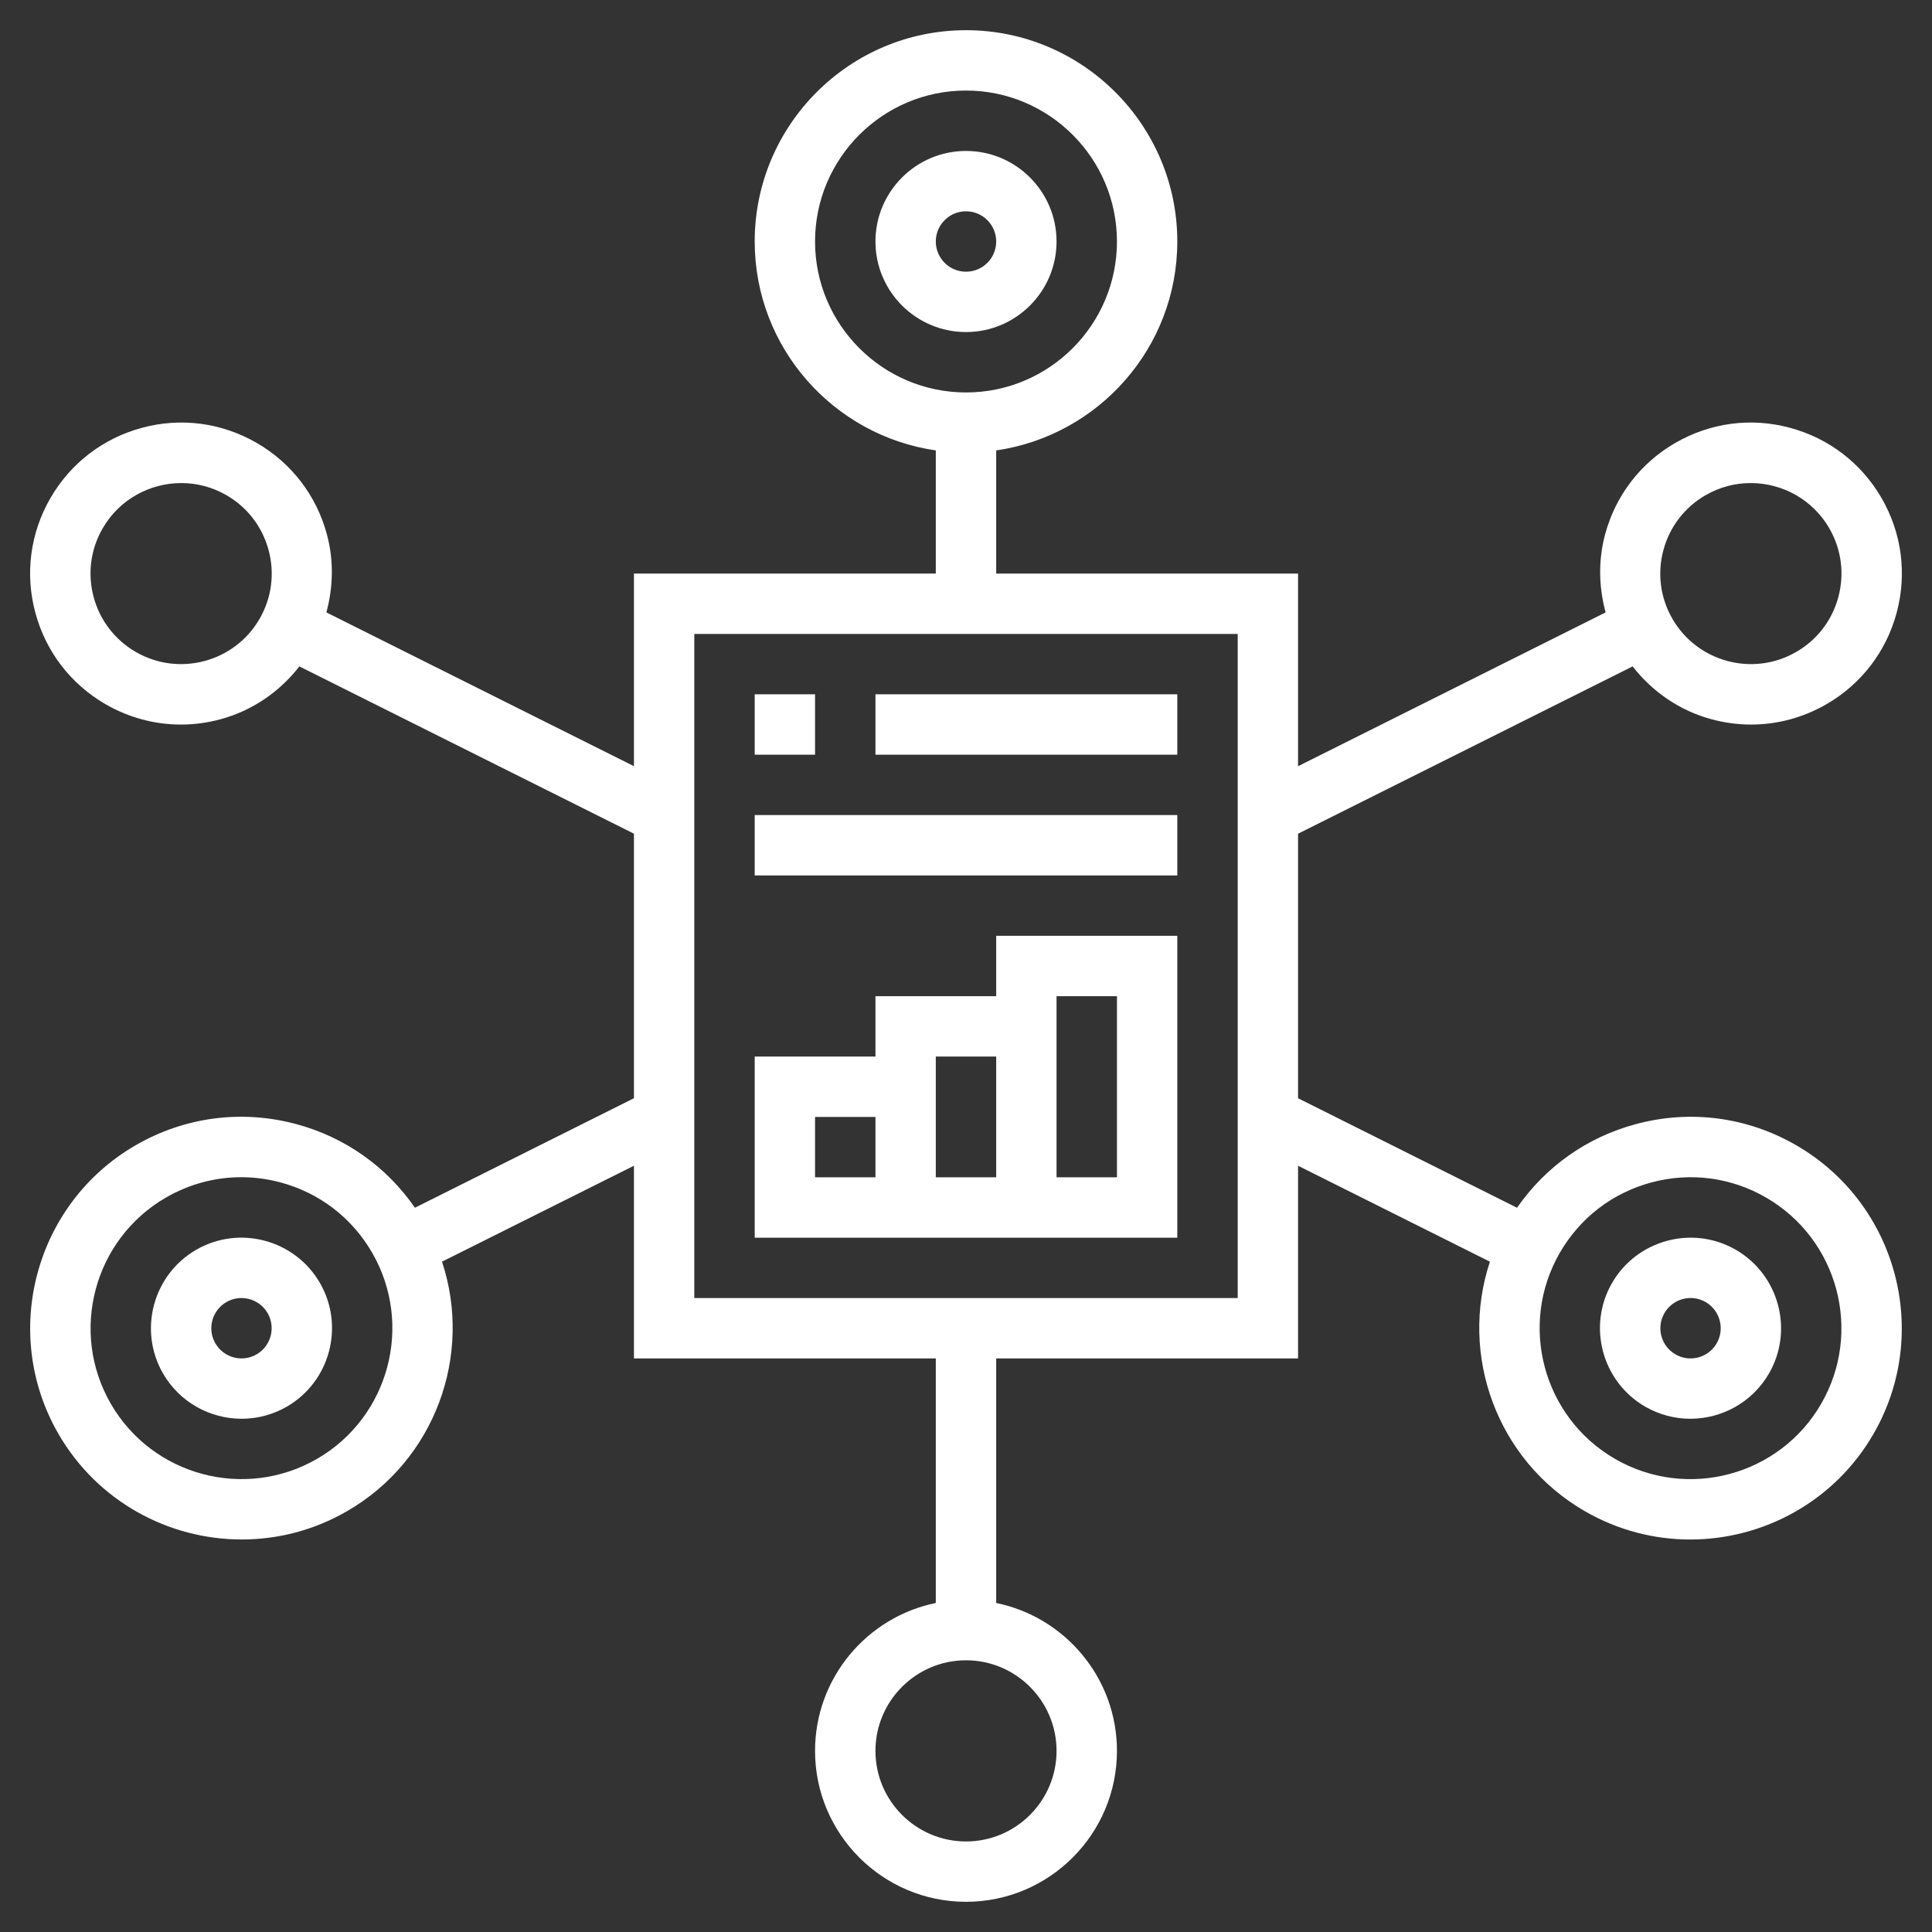 <svg width="60" height="60" viewBox="0 0 60 60" fill="none" xmlns="http://www.w3.org/2000/svg">
<rect x="0" y="0" width="60" height="60" fill="#333333" stroke="none"/>
<path d="M32.812 7.5C32.812 5.949 31.551 4.688 30 4.688C28.449 4.688 27.188 5.949 27.188 7.5C27.188 9.051 28.449 10.312 30 10.312C31.551 10.312 32.812 9.051 32.812 7.5ZM29.062 7.5C29.062 6.982 29.483 6.562 30 6.562C30.517 6.562 30.938 6.982 30.938 7.5C30.938 8.018 30.517 8.438 30 8.438C29.483 8.438 29.062 8.018 29.062 7.5Z" fill="white"/>
<path d="M6.094 38.812C4.75 39.589 4.289 41.312 5.063 42.655C5.584 43.556 6.531 44.061 7.505 44.061C7.981 44.061 8.464 43.94 8.906 43.686C10.249 42.909 10.71 41.186 9.936 39.843C9.159 38.5 7.435 38.038 6.094 38.812V38.812ZM7.969 42.061C7.52 42.321 6.946 42.165 6.688 41.718C6.429 41.27 6.584 40.695 7.031 40.437C7.478 40.178 8.053 40.334 8.311 40.78C8.57 41.228 8.415 41.803 7.969 42.061Z" fill="white"/>
<path d="M53.906 38.812C52.564 38.039 50.84 38.501 50.064 39.843C49.289 41.186 49.751 42.909 51.094 43.686H51.095C51.536 43.94 52.019 44.061 52.495 44.061C53.468 44.061 54.416 43.556 54.937 42.655C55.712 41.312 55.25 39.59 53.906 38.812V38.812ZM53.313 41.718C53.055 42.166 52.479 42.321 52.033 42.061C51.585 41.803 51.431 41.227 51.69 40.78C51.948 40.332 52.523 40.177 52.97 40.437C53.417 40.695 53.572 41.27 53.313 41.718Z" fill="white"/>
<path d="M55.782 35.566C54.264 34.689 52.497 34.454 50.802 34.911C49.286 35.317 47.997 36.233 47.113 37.508L40.312 34.107V25.892L50.702 20.696C51.324 21.491 52.169 22.073 53.162 22.34C53.566 22.448 53.976 22.502 54.383 22.502C55.194 22.502 55.996 22.288 56.719 21.872C57.803 21.246 58.579 20.235 58.903 19.026C59.227 17.816 59.061 16.552 58.434 15.469C57.808 14.385 56.797 13.61 55.588 13.285C54.38 12.958 53.116 13.128 52.031 13.753C50.947 14.379 50.171 15.39 49.847 16.599C49.63 17.407 49.652 18.233 49.864 19.019L40.312 23.796V17.812H30.938V13.988C34.113 13.53 36.562 10.799 36.562 7.5C36.562 3.882 33.619 0.938 30 0.938C26.381 0.938 23.438 3.882 23.438 7.5C23.438 10.799 25.887 13.53 29.062 13.988V17.812H19.688V23.795L10.136 19.019C10.348 18.233 10.37 17.407 10.153 16.599C9.829 15.39 9.053 14.379 7.969 13.753C6.884 13.128 5.62 12.958 4.412 13.285C3.202 13.61 2.192 14.385 1.566 15.469C0.939 16.552 0.772 17.816 1.097 19.026C1.421 20.235 2.197 21.246 3.281 21.872C4.004 22.288 4.805 22.502 5.617 22.502C6.025 22.502 6.435 22.448 6.838 22.34C7.831 22.073 8.676 21.491 9.297 20.696L19.688 25.891V34.106L12.886 37.507C12.003 36.231 10.713 35.315 9.197 34.909C7.504 34.454 5.736 34.688 4.217 35.564C1.084 37.374 0.006 41.395 1.814 44.529C3.028 46.632 5.238 47.81 7.508 47.81C8.621 47.81 9.748 47.527 10.778 46.931C13.519 45.349 14.687 42.074 13.727 39.182L19.688 36.203V42.188H29.062V49.782C26.926 50.218 25.312 52.111 25.312 54.375C25.312 56.96 27.415 59.062 30 59.062C32.585 59.062 34.688 56.96 34.688 54.375C34.688 52.112 33.074 50.218 30.938 49.782V42.188H40.312V36.203L46.271 39.183C45.311 42.076 46.479 45.35 49.22 46.932C50.251 47.528 51.378 47.811 52.49 47.811C54.759 47.811 56.97 46.633 58.184 44.53C59.993 41.396 58.915 37.375 55.782 35.566V35.566ZM51.658 17.085C51.853 16.36 52.318 15.753 52.969 15.378C53.41 15.123 53.893 15.002 54.37 15.002C55.343 15.002 56.29 15.506 56.811 16.407C57.186 17.058 57.286 17.815 57.092 18.541C56.897 19.266 56.432 19.873 55.781 20.248C54.439 21.024 52.715 20.562 51.939 19.219C51.563 18.568 51.464 17.811 51.658 17.085ZM25.312 7.5C25.312 4.915 27.415 2.812 30 2.812C32.585 2.812 34.688 4.915 34.688 7.5C34.688 10.085 32.585 12.188 30 12.188C27.415 12.188 25.312 10.085 25.312 7.5V7.5ZM8.061 19.219C7.285 20.562 5.561 21.024 4.219 20.248C3.568 19.873 3.103 19.266 2.908 18.541C2.714 17.815 2.813 17.058 3.189 16.407C3.71 15.506 4.657 15.002 5.63 15.002C6.107 15.002 6.59 15.123 7.031 15.378C7.682 15.753 8.147 16.36 8.342 17.085C8.536 17.811 8.437 18.568 8.061 19.219ZM9.843 45.308C7.603 46.6 4.732 45.832 3.44 43.593C2.148 41.354 2.917 38.483 5.155 37.19C5.878 36.773 6.679 36.559 7.492 36.559C7.899 36.559 8.309 36.613 8.712 36.721C9.922 37.045 10.932 37.821 11.558 38.905C12.851 41.144 12.081 44.016 9.843 45.308ZM32.812 54.375C32.812 55.926 31.551 57.188 30 57.188C28.449 57.188 27.188 55.926 27.188 54.375C27.188 52.824 28.449 51.562 30 51.562C31.551 51.562 32.812 52.824 32.812 54.375ZM38.438 40.312H21.562V19.688H38.438V40.312ZM56.56 43.593C55.269 45.833 52.395 46.601 50.157 45.308C47.919 44.016 47.15 41.144 48.442 38.905C49.068 37.821 50.078 37.045 51.288 36.721C52.496 36.398 53.76 36.562 54.845 37.19C57.083 38.483 57.852 41.354 56.56 43.593Z" fill="white"/>
<path d="M36.562 29.062H30.938V30.938H27.188V32.812H23.438V38.438H36.562V29.062ZM25.312 34.688H27.188V36.562H25.312V34.688ZM29.062 36.562V32.812H30.938V36.562H29.062ZM34.688 36.562H32.812V30.938H34.688V36.562Z" fill="white"/>
<path d="M23.438 21.562H25.312V23.438H23.438V21.562Z" fill="white"/>
<path d="M27.188 21.562H36.562V23.438H27.188V21.562Z" fill="white"/>
<path d="M23.438 25.312H36.562V27.188H23.438V25.312Z" fill="white"/>
</svg>
